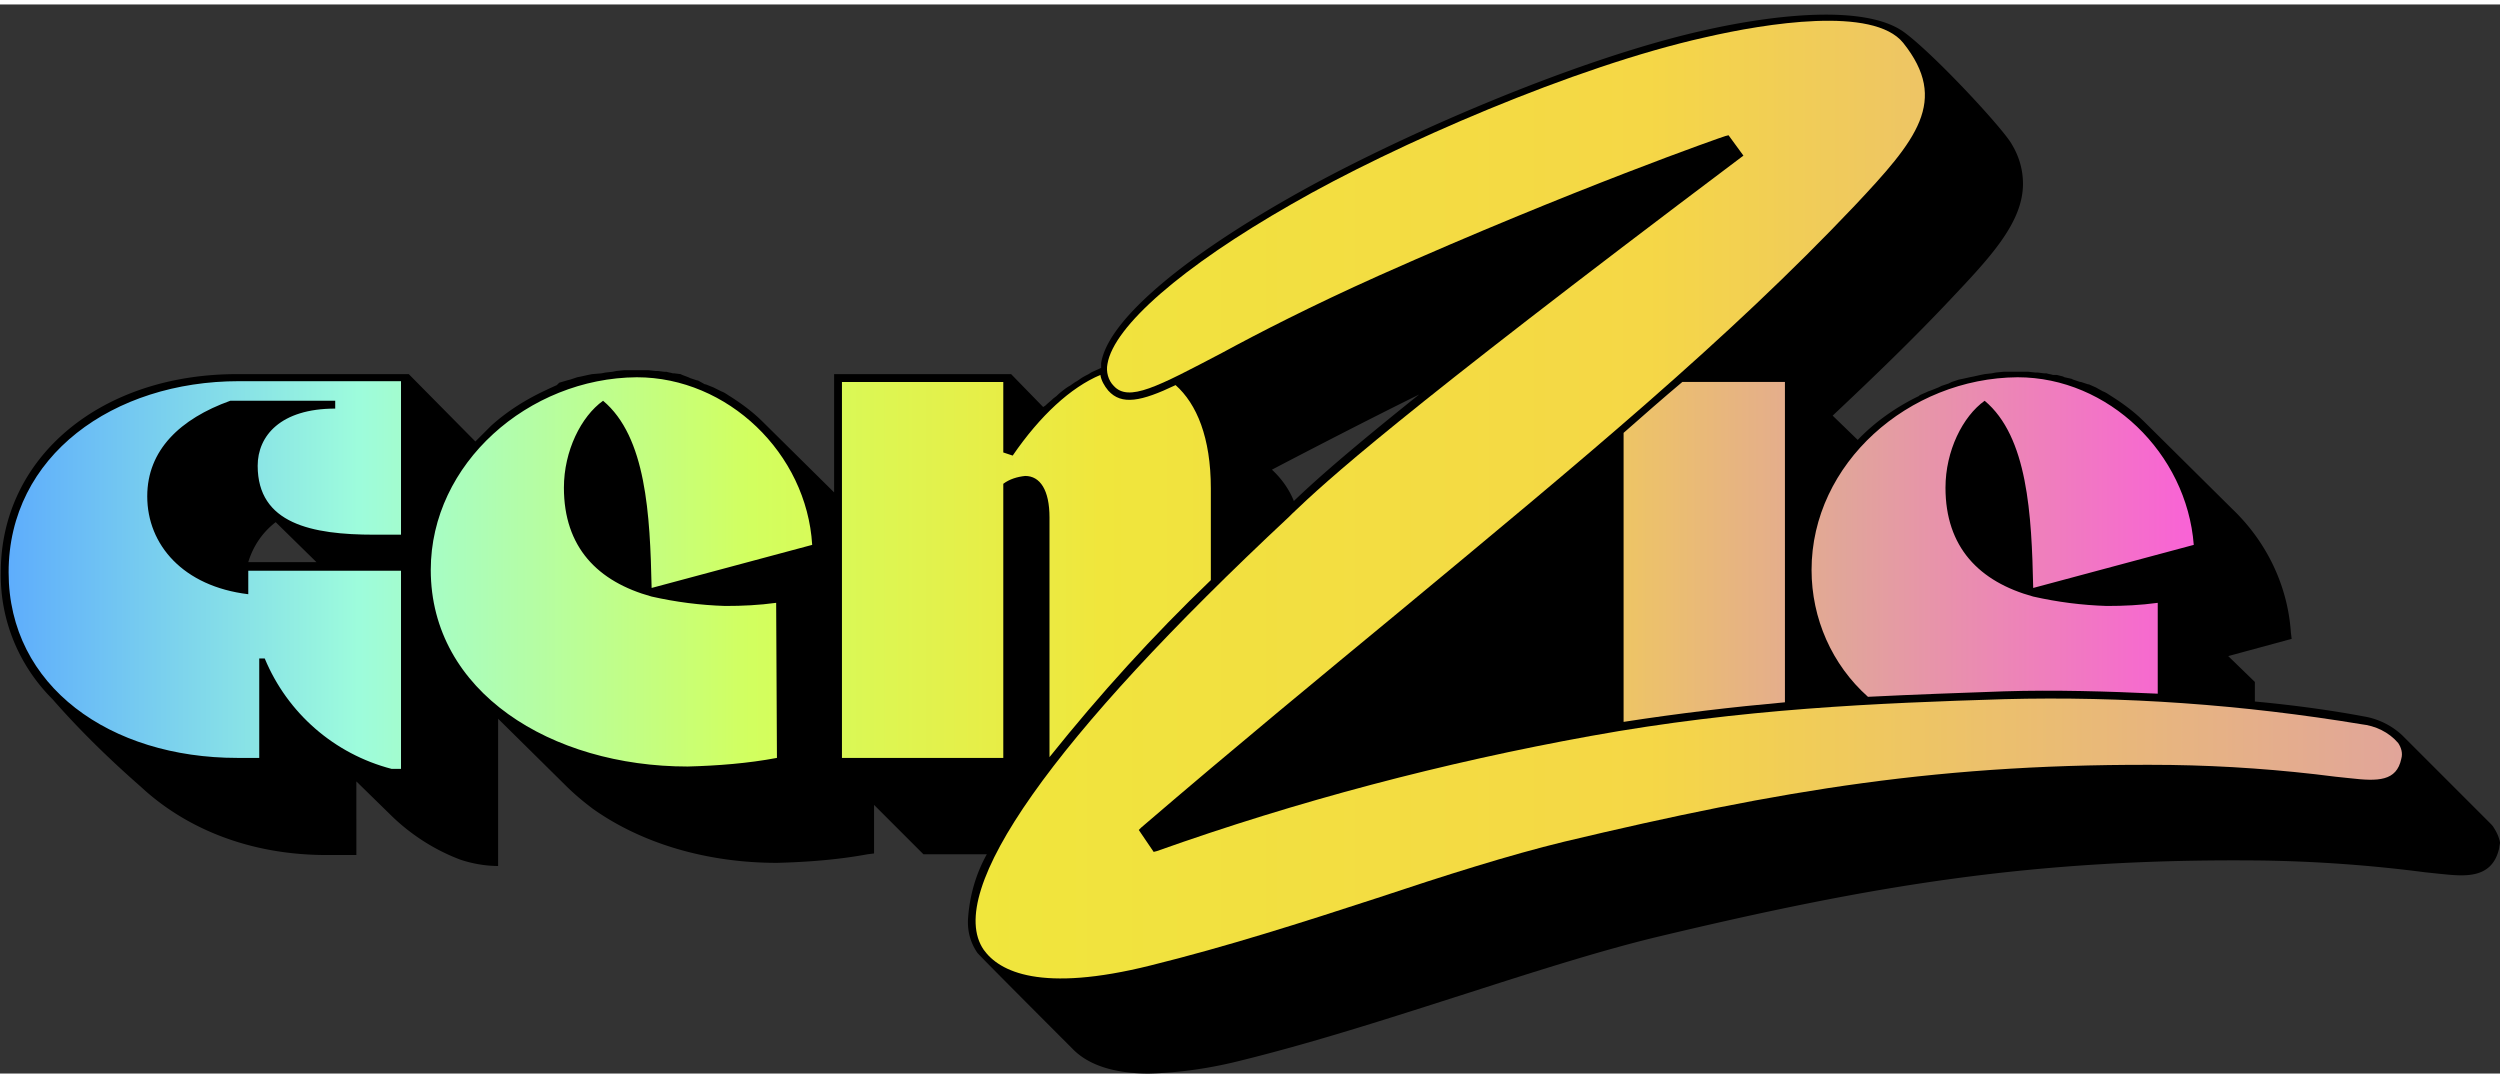 <svg viewBox="-0.1 -1.2 319.2 136.5" xmlns="http://www.w3.org/2000/svg" width="2500" height="1078"><rect x="-0.1" y="-1.2" width="319.2" height="136.5" fill="#333333" stroke="none"/><linearGradient id="a" gradientTransform="matrix(1 0 0 -1 0 136.85)" gradientUnits="userSpaceOnUse" x1="1" x2="279.95" y1="65.625" y2="65.625"><stop offset="0" stop-color="#5eadfc"/><stop offset=".16" stop-color="#9dfcdc"/><stop offset=".34" stop-color="#d2ff5f"/><stop offset=".5" stop-color="#f0e63c"/><stop offset=".68" stop-color="#f5d746"/><stop offset=".84" stop-color="#e1a59a"/><stop offset="1" stop-color="#f962d6"/></linearGradient><linearGradient id="b" gradientTransform="matrix(1 0 0 -1 0 136.85)" gradientUnits="userSpaceOnUse" x1="124.437" x2="306.551" y1="74.879" y2="74.879"><stop offset="0" stop-color="#f0e63c"/><stop offset=".47" stop-color="#f5d746"/><stop offset="1" stop-color="#e1a59a"/></linearGradient><path d="M318.3 103.9c-.1-.2-.3-.4-.5-.6l-11.2-11.2a9.44 9.44 0 0 0-4.9-2.4c-3.7-.7-8.5-1.4-13.9-1.9v-2.5l-3.4-3.3 8.1-2.2-.1-.8c-.4-6-3.1-11.6-7.5-15.8l-11.2-11.1c-1.3-1.3-2.8-2.4-4.4-3.4-.3-.2-.6-.4-.9-.5l-.9-.5-.9-.4h-.1l-.9-.3h-.1l-.9-.3-.2-.1-.9-.2-.2-.1-.8-.2h-.5c-.3-.1-.5-.1-.8-.2h-.3l-.8-.1h-.3l-.9-.1h-3.2l-1 .1-.5.1-.9.1-.5.1-.9.2-.5.1-.9.2-.5.1-.9.3-.4.2-.9.3-.4.2-1 .4-.3.1c-.4.2-.7.3-1.1.5l-.1.1c-2.9 1.4-5.6 3.3-7.8 5.6l-3.2-3.1c5.2-4.9 10.2-9.7 15-14.8 5-5.3 9.3-9.8 9.3-14.8 0-1.8-.5-3.5-1.4-5-1-1.9-9.8-11.4-13.7-14.3-4.8-3.6-16.3-2.4-25.6-.3-16.6 3.7-39.7 13.8-53 21.4-14.4 8.2-23.2 15.9-24 21.1v.6c-.4.2-.9.4-1.3.6l-.3.2c-.4.2-.8.4-1.2.7l-.3.2c-.4.2-.7.5-1.1.7l-.3.2c-.4.3-.8.6-1.2 1l-.4.3c-.3.3-.7.6-1 .9l-.3.2L129 46h-22.6v15.1l-9.1-9c-1.3-1.3-2.8-2.4-4.4-3.4-.3-.2-.6-.4-.9-.5l-1-.5-1-.4h-.1l-.9-.5h-.1l-.9-.3-.2-.1-.8-.3-.2-.1-.8-.1h-.2c-.3-.1-.5-.1-.8-.2h-.3l-.8-.1h-.3l-.9-.1h-3.1l-1 .1-.5.1-.9.1-.5.1-1.2.1-.5.1-.9.2-.5.1-.9.3-.4.1c-.3.1-.7.2-1 .3l-.3.3-1.1.5-.2.1c-2.6 1.2-5 2.7-7.1 4.6l-1 1-1 1-8.5-8.6H30.4C12.8 45.9 0 56.6 0 71.3c-.1 6.1 2.3 11.9 6.6 16.2 3.5 4 7.3 7.7 11.3 11.2 5.6 5.2 13.7 8.7 23.7 8.7h3.8V98l4.6 4.5c2.5 2.4 5.5 4.3 8.7 5.5 1.5.5 3.2.8 4.8.8V90l8.6 8.5c1.1 1.1 2.3 2.1 3.5 3 6.2 4.4 14.5 6.9 23.5 6.9 3.9-.1 7.8-.4 11.6-1.1l.8-.1V101l6.3 6.3h8.1c-1.4 2.5-2.2 5.3-2.4 8.2-.1 1.6.3 3.1 1.2 4.4.3.4 12.1 12.2 12.1 12.2 2 2.1 5.3 3.2 9.8 3.2 4-.1 8-.7 11.9-1.7 9.7-2.4 19.5-5.6 28.9-8.6 8.7-2.8 16.9-5.4 23.9-7.1 27.6-6.6 48.1-10.1 77.3-9.8 7 .1 14 .6 20.9 1.5l1.9.2c3 .3 6.7.8 7.6-3.3 0-.2.1-.5.1-.7-.1-.6-.4-1.3-.8-1.9zM31.6 70c.6-2 1.8-3.8 3.5-5.1l5.2 5.1zm133.5-7.8c-.6-1.5-1.6-2.9-2.8-4 4-2.1 12.5-6.5 18.8-9.6-9.5 7.6-13.5 11.2-16 13.6z"/><path d="M30.4 46.9h20.7v19.6h-3.4c-8 0-14.9-1.4-14.9-8.8 0-3.8 2.9-7.3 9.9-7.3v-1H29.3c-6.4 2.3-10.6 6.3-10.6 12.2 0 6.2 4.6 11.5 12.9 12.5v-3h19.5v25.3h-1.2c-7.3-1.9-13.3-7.1-16.2-14.1H33V95h-2.8C14 95 1 85.9 1 71.3c0-14.9 13.4-24.4 29.4-24.4zm50.8-.5c-13.8.1-26.3 11-26.3 24.6 0 15.6 15.4 25.1 32.8 25.1 3.8-.1 7.7-.4 11.4-1.1L99 75.2c-2.2.3-4.3.4-6.5.4-3.2-.1-6.3-.5-9.4-1.2-6.9-1.9-11.2-6.3-11.2-13.9 0-4.7 2.2-9.1 5-11.1 5.5 4.6 6 14.5 6.2 23.9l20.5-5.5c-.7-11.7-10.8-21.4-22.4-21.4zm60.2 1.7c-.5-.6-.9-1.3-1-2-3.8 1.6-7.7 5.2-11.2 10.3L128 56v-9h-20.6v48H128V60c.8-.6 1.8-.9 2.8-1 1.9 0 3.1 1.8 3.1 5.3v30.6c6.4-8 13.2-15.5 20.6-22.6V60.6c0-6.5-1.8-10.8-4.5-13.2-4.4 2.1-6.9 2.6-8.6.7zm65.8 5.4v36.9c7.1-1.1 13.9-1.9 20.6-2.5V47h-13.1c-2.5 2.1-5 4.3-7.5 6.5zm50.3-7.1c-13.9.1-26.3 11-26.3 24.6 0 6.2 2.6 12.1 7.2 16.2 6-.3 11.8-.5 17.4-.7 6.4-.2 13.2 0 19.6.3V75.2c-2.2.3-4.3.4-6.5.4-3.2-.1-6.3-.5-9.4-1.2-6.9-1.9-11.2-6.3-11.2-13.9 0-4.7 2.2-9.1 5-11.1 5.5 4.6 6 14.5 6.2 23.9l20.5-5.5c-.9-11.7-10.9-21.4-22.5-21.4z" fill="url(#a)"/><path d="M199.6 105.7c27.7-6.6 48.3-10.1 77.5-9.8 7 .1 14 .6 21 1.5l1.9.2c3.5.4 5.9.4 6.5-2.5.2-.7 0-1.4-.4-2-1.2-1.4-2.9-2.2-4.7-2.4-15.1-2.5-30.4-3.6-45.6-3.2-16.1.5-33.5 1.2-52.8 4.7-18.8 3.4-37.4 8.3-55.4 14.7l-.4.1-1.9-2.8.3-.3c12-10.3 23.2-19.5 33-27.6 23.4-19.4 41.9-34.7 58.1-51.8 7.9-8.4 12.1-13.4 6.2-20.8-3.8-4.7-17.5-2.5-25.3-.7C201 6.7 178 16.7 164.8 24.3c-14 8-22.7 15.6-23.5 20.4-.2 1 .1 2.1.8 2.8 1.9 2.1 5.6.1 13.8-4.2 4.8-2.6 11.4-6 20.1-9.9 24.9-11.1 44.1-17.8 44.2-17.8l.4-.1 1.9 2.6-.4.3c-44.4 33.4-52.8 41.2-57.2 45.4l-.4.4c-30.3 28.3-44.1 47.9-39 55.3 2 2.8 7.3 5.5 21.3 2 9.7-2.4 19.4-5.5 28.9-8.6 8.7-2.9 16.9-5.5 23.9-7.2z" fill="url(#b)"/></svg>